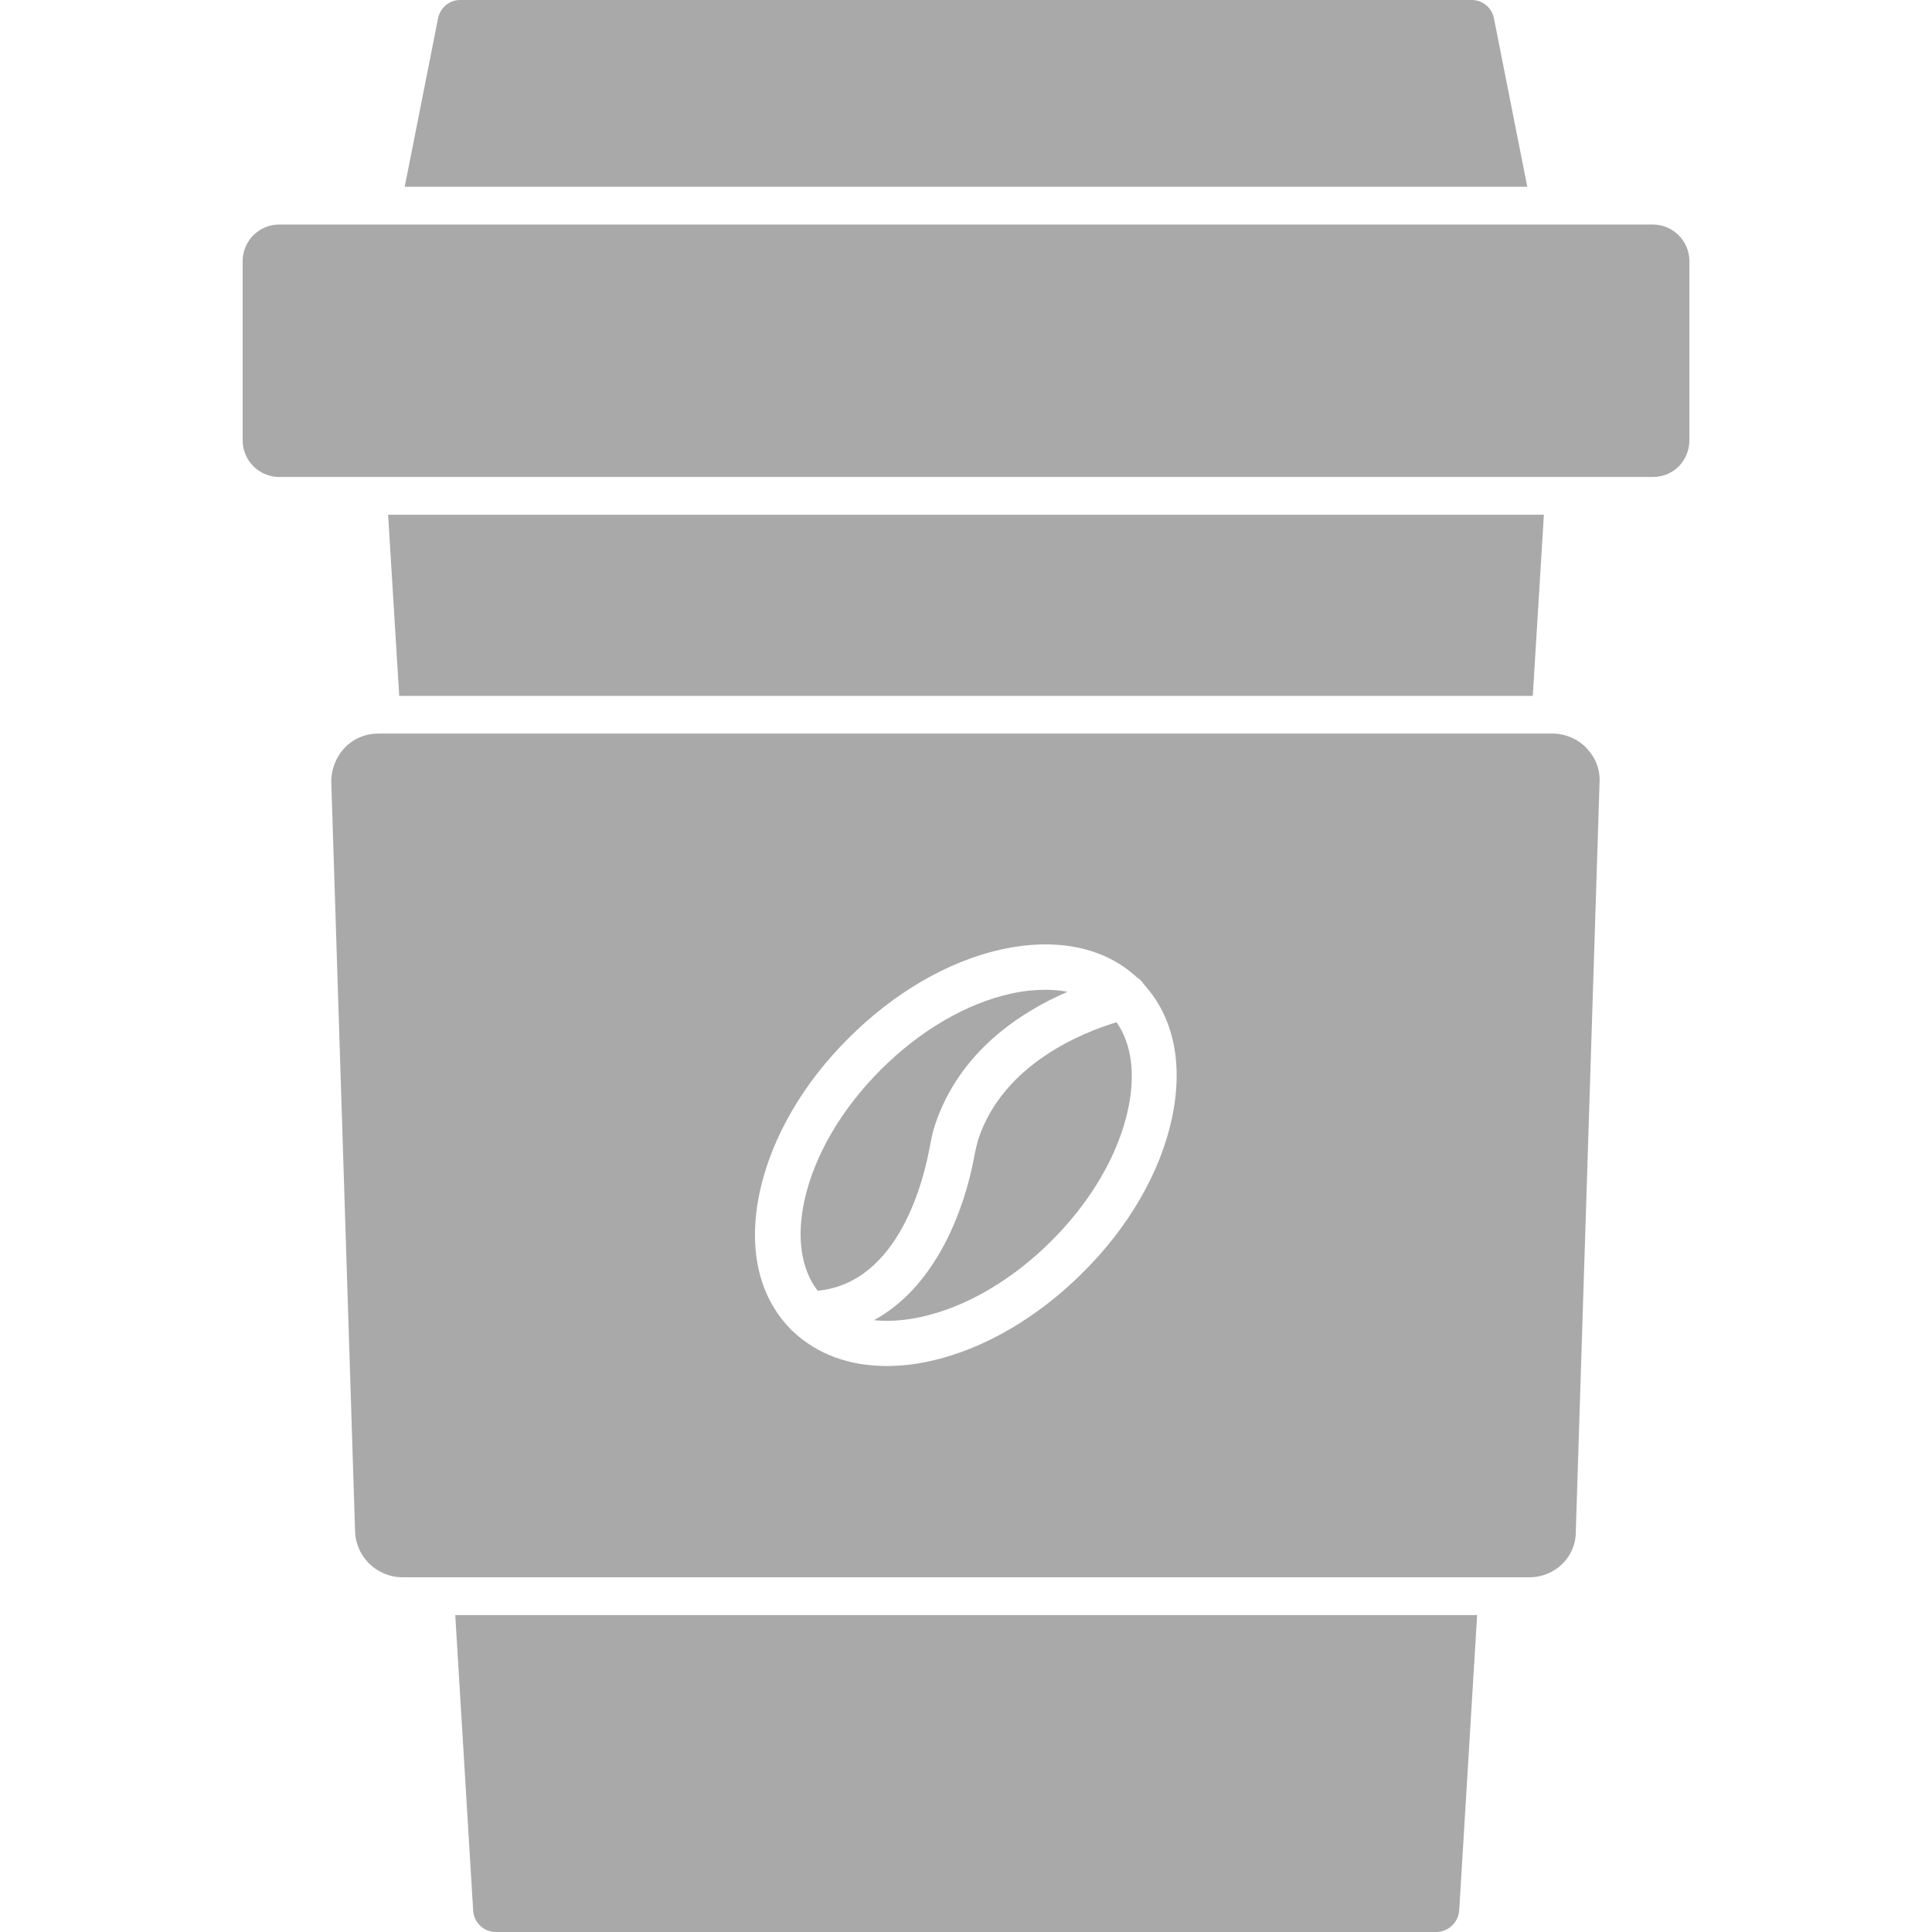 <?xml version="1.0" encoding="UTF-8"?> <svg xmlns="http://www.w3.org/2000/svg" width="52" height="52" viewBox="0 0 52 52" fill="none"><g clip-path="url(#clip0_88_185)"><path fill-rule="evenodd" clip-rule="evenodd" d="M39.757 43.469L39.274 51.432C39.244 51.746 38.98 52 38.655 52H13.345C13.021 52 12.756 51.746 12.736 51.432L12.253 43.469H39.757ZM10.745 18.729L10.446 13.854H41.554L41.255 18.729L10.745 18.729Z" fill="#A9A9A9"></path><path fill-rule="evenodd" clip-rule="evenodd" d="M41.163 42.453H10.837C10.146 42.453 9.577 41.905 9.557 41.215L8.917 21.065C8.907 20.719 9.039 20.384 9.273 20.13C9.516 19.876 9.841 19.744 10.187 19.744L41.783 19.744C42.128 19.744 42.463 19.886 42.697 20.13C42.941 20.384 43.073 20.709 43.052 21.064L42.413 41.214C42.423 41.905 41.854 42.453 41.163 42.453ZM23.857 36.766C22.862 36.766 22 36.45 21.356 35.847C21.316 35.816 21.28 35.78 21.249 35.741C20.403 34.858 20.126 33.558 20.455 32.053C20.77 30.621 21.613 29.159 22.842 27.94C24.06 26.721 25.523 25.868 26.955 25.553C28.431 25.231 29.72 25.492 30.593 26.3C30.675 26.352 30.745 26.422 30.797 26.506C31.599 27.388 31.857 28.663 31.535 30.134C31.22 31.566 30.377 33.028 29.148 34.247C27.93 35.466 26.467 36.319 25.035 36.634C24.629 36.725 24.233 36.766 23.857 36.766ZM28.133 26.64C27.848 26.64 27.544 26.671 27.219 26.742C26.01 27.006 24.761 27.737 23.705 28.793C22.649 29.85 21.917 31.099 21.653 32.307C21.434 33.303 21.56 34.158 22.008 34.741C24.216 34.525 24.879 31.703 25.035 30.814C25.066 30.662 25.096 30.489 25.157 30.306C25.809 28.295 27.497 27.227 28.733 26.694C28.544 26.658 28.344 26.64 28.133 26.64ZM23.522 35.532C23.905 35.574 24.332 35.546 24.791 35.446C26 35.182 27.249 34.45 28.305 33.394C29.362 32.338 30.093 31.089 30.357 29.88C30.568 28.923 30.46 28.095 30.052 27.514C29.196 27.771 26.995 28.615 26.325 30.682C26.295 30.794 26.264 30.916 26.244 31.017C25.924 32.812 25.064 34.698 23.522 35.532Z" fill="#A9A9A9"></path><path fill-rule="evenodd" clip-rule="evenodd" d="M44.484 12.838H7.516C6.977 12.838 6.531 12.401 6.531 11.852V7.028C6.531 6.49 6.967 6.043 7.516 6.043L44.484 6.043C45.023 6.043 45.47 6.48 45.47 7.028V11.853C45.47 12.117 45.368 12.361 45.185 12.553C45.002 12.736 44.748 12.838 44.484 12.838Z" fill="#A9A9A9"></path><path fill-rule="evenodd" clip-rule="evenodd" d="M10.893 5.027L11.791 0.488C11.852 0.203 12.096 0 12.391 0H39.609C39.904 0 40.148 0.203 40.209 0.488L41.107 5.027L10.893 5.027Z" fill="#A9A9A9"></path></g><defs><clipPath id="clip0_88_185"><rect width="52" height="52" fill="white"></rect></clipPath></defs></svg> 